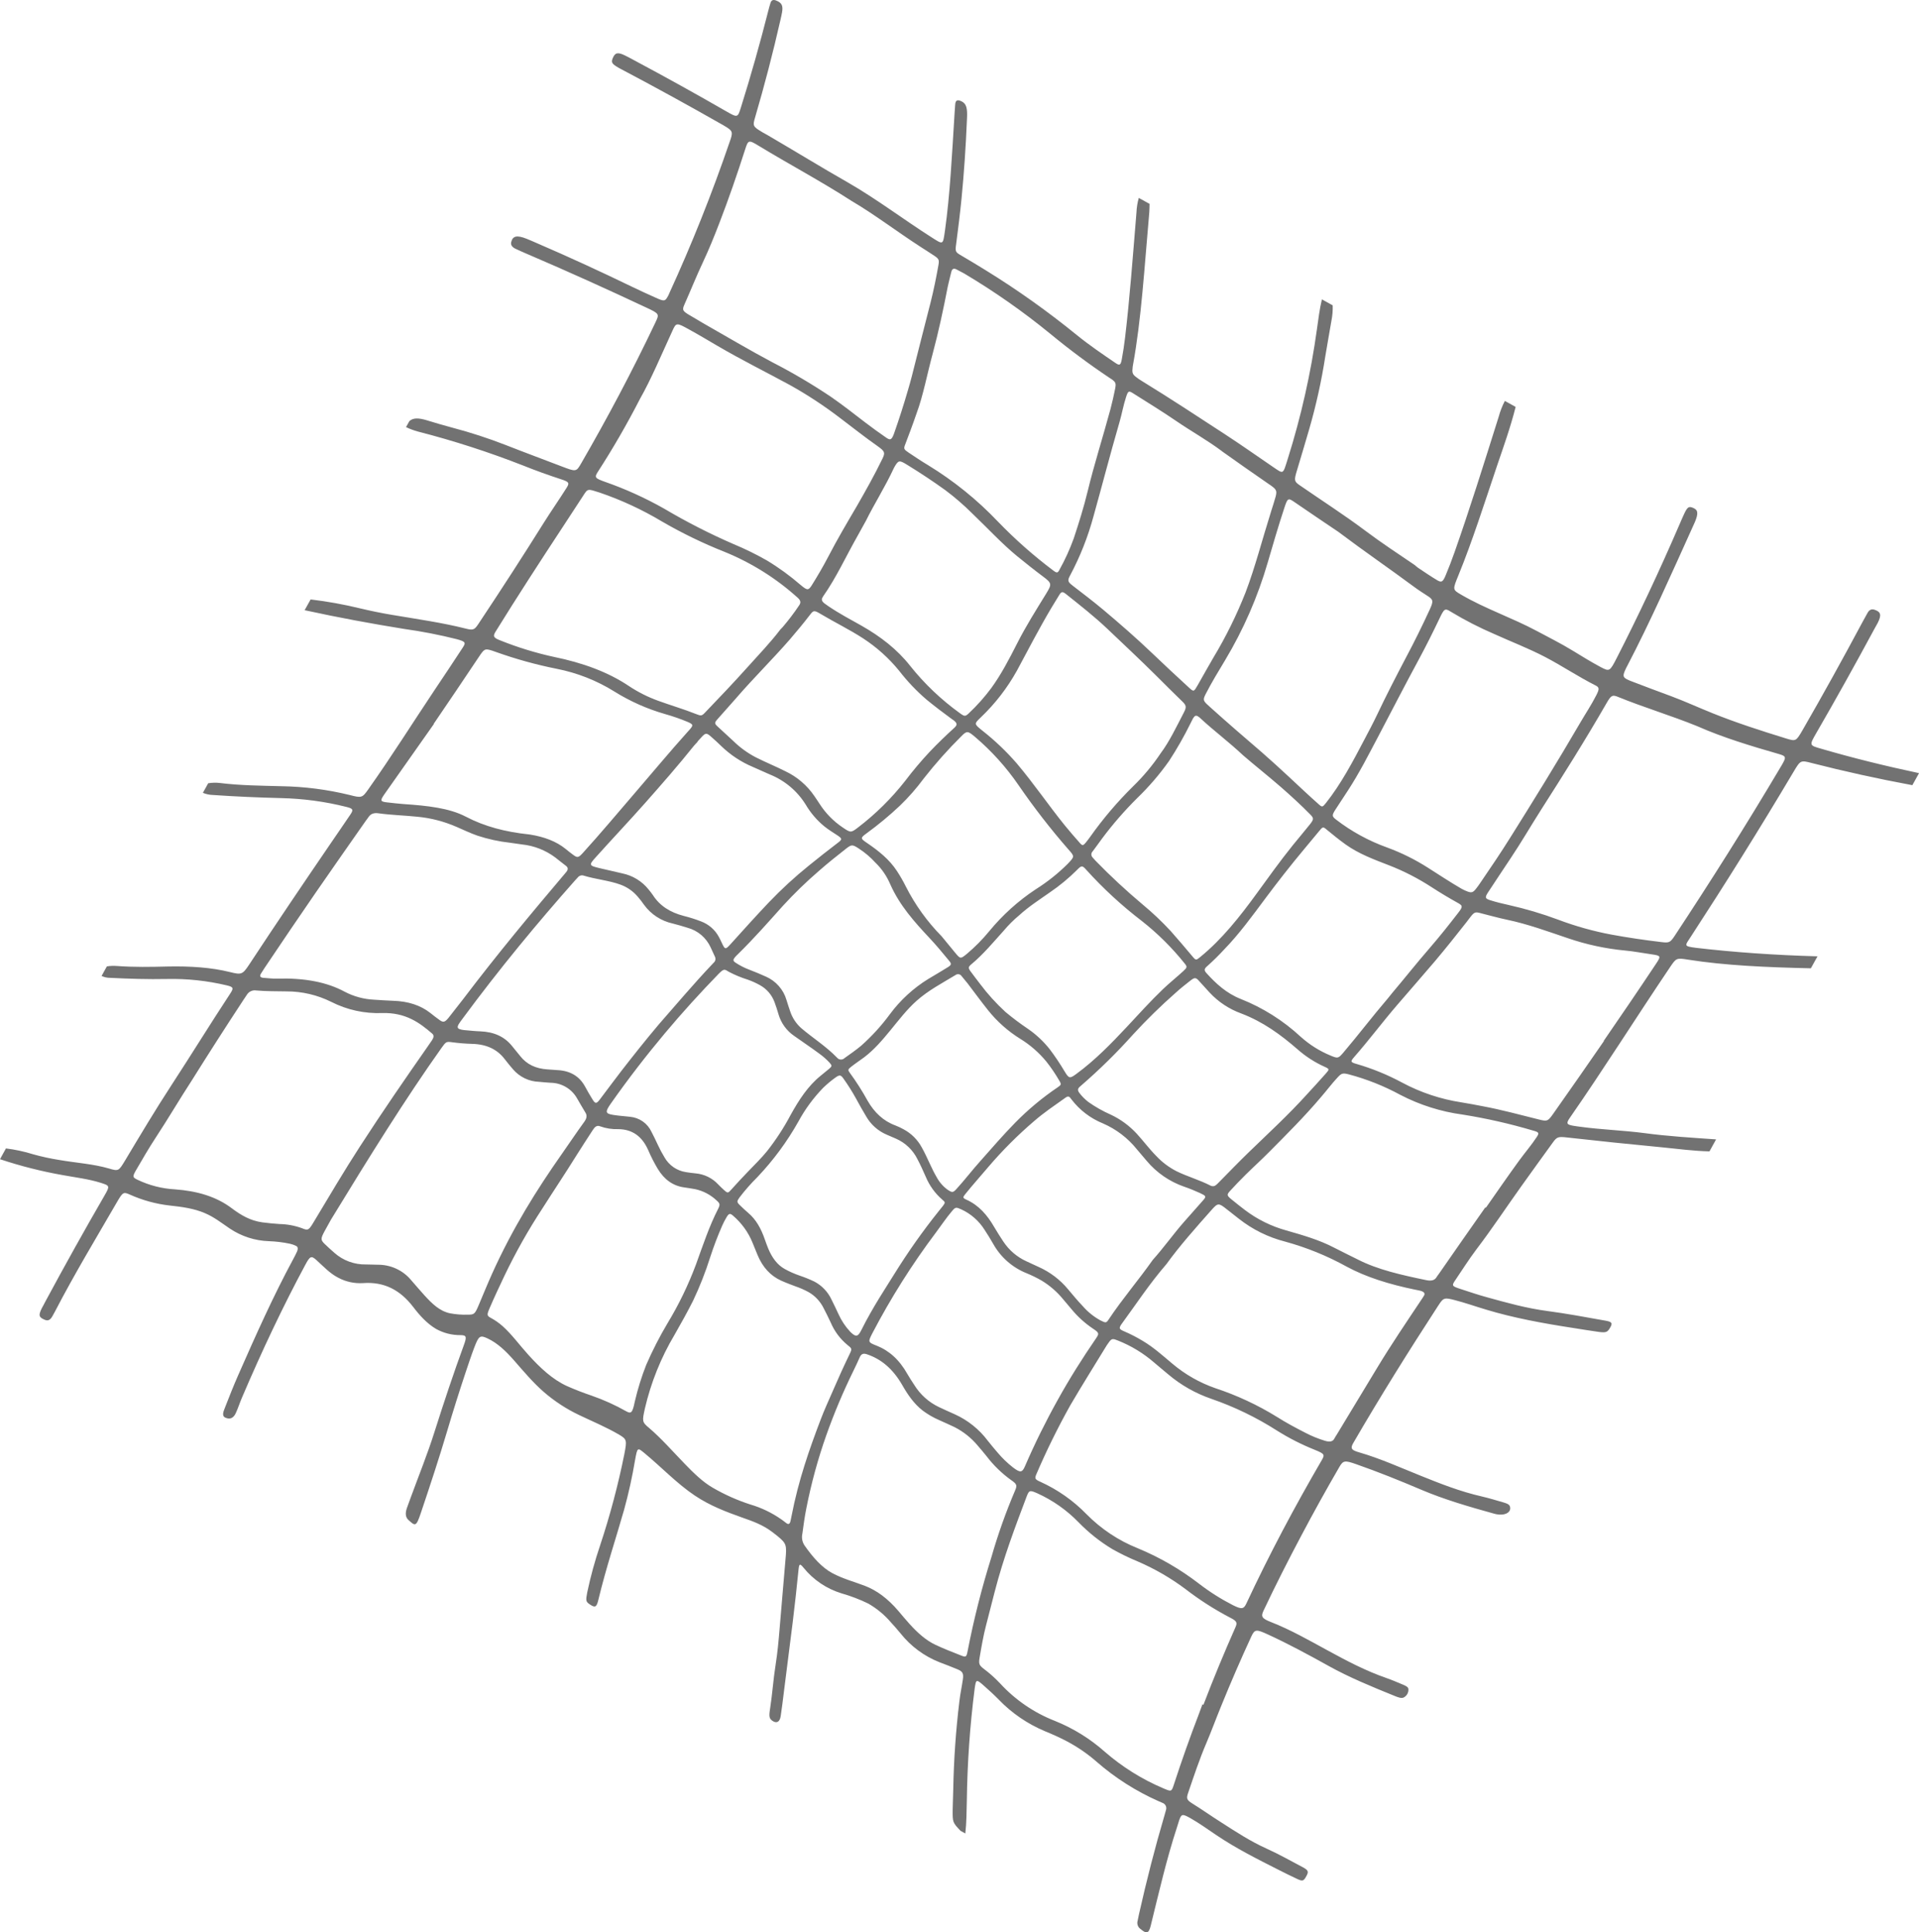 <?xml version="1.0" encoding="UTF-8"?> <svg xmlns="http://www.w3.org/2000/svg" viewBox="0 0 63.157 63.597" fill="none"> <path d="M63.158 25.446L62.938 25.842C61.789 25.629 60.687 25.384 59.631 25.114C59.257 25.017 59.258 25.016 59.023 25.411C57.889 27.321 56.764 29.114 55.653 30.82C55.451 31.133 55.392 31.139 55.831 31.197C57.061 31.34 58.385 31.435 59.817 31.475L59.598 31.869C58.139 31.836 56.773 31.777 55.555 31.584C55.169 31.522 55.166 31.532 54.957 31.841C53.802 33.555 52.773 35.196 51.677 36.773C51.662 36.799 51.642 36.822 51.628 36.846C51.553 36.98 51.572 37.013 51.769 37.05C51.853 37.066 51.941 37.075 52.027 37.087C52.696 37.179 53.43 37.202 54.142 37.296C54.875 37.395 55.666 37.443 56.479 37.5L56.261 37.894C55.72 37.882 55.227 37.812 54.731 37.764C53.621 37.658 52.569 37.549 51.565 37.436C51.288 37.404 51.24 37.418 51.112 37.594C50.76 38.08 50.412 38.561 50.071 39.039C49.569 39.741 49.107 40.443 48.589 41.122C48.335 41.46 48.118 41.806 47.887 42.146C47.773 42.317 47.784 42.331 48.079 42.427C48.375 42.524 48.658 42.62 48.964 42.703C49.586 42.874 50.222 43.056 50.943 43.151C51.561 43.233 52.183 43.349 52.822 43.463C53.061 43.503 53.08 43.548 52.987 43.704C52.901 43.848 52.857 43.867 52.61 43.835C52.325 43.797 52.049 43.748 51.773 43.706C50.753 43.55 49.791 43.369 48.922 43.106C48.566 43.001 48.228 42.879 47.872 42.788C47.557 42.706 47.513 42.714 47.388 42.891C47.364 42.925 47.342 42.959 47.319 42.995C46.353 44.48 45.43 45.959 44.555 47.464C44.541 47.488 44.528 47.512 44.515 47.535C44.45 47.677 44.481 47.728 44.733 47.801C45.417 47.999 46.061 48.29 46.744 48.565C47.384 48.822 48.041 49.087 48.785 49.256C49.016 49.309 49.244 49.381 49.476 49.447C49.572 49.475 49.671 49.506 49.694 49.58C49.757 49.784 49.505 49.911 49.179 49.82C48.335 49.586 47.523 49.348 46.786 49.035C46.061 48.726 45.352 48.442 44.642 48.193C44.26 48.058 44.207 48.064 44.081 48.28C43.648 49.025 43.23 49.78 42.826 50.544C42.398 51.35 41.983 52.168 41.587 53.005C41.492 53.207 41.525 53.267 41.838 53.389C42.471 53.637 43.072 53.98 43.694 54.319C44.316 54.657 44.935 54.988 45.64 55.232C45.819 55.294 45.996 55.372 46.172 55.445C46.248 55.476 46.339 55.517 46.351 55.579C46.358 55.633 46.349 55.688 46.325 55.737C46.302 55.786 46.265 55.827 46.219 55.856C46.138 55.917 46.003 55.859 45.897 55.816C45.139 55.509 44.409 55.209 43.738 54.836C43.067 54.463 42.393 54.098 41.72 53.79C41.343 53.617 41.295 53.621 41.182 53.862C40.835 54.613 40.503 55.38 40.185 56.163C40.023 56.558 39.875 56.963 39.707 57.359C39.478 57.892 39.292 58.455 39.099 59.02C39.038 59.201 39.06 59.245 39.263 59.371C39.574 59.564 39.877 59.78 40.191 59.978C40.67 60.285 41.152 60.603 41.686 60.842C42.09 61.025 42.488 61.248 42.892 61.463C43.066 61.56 43.075 61.609 42.984 61.765C42.903 61.911 42.865 61.922 42.693 61.841C42.481 61.743 42.274 61.638 42.067 61.534C41.363 61.178 40.676 60.832 40.034 60.399C39.746 60.206 39.464 60.001 39.167 59.834C38.915 59.695 38.881 59.697 38.807 59.913C38.781 59.991 38.758 60.072 38.733 60.15C38.398 61.171 38.145 62.268 37.873 63.375C37.809 63.638 37.734 63.658 37.533 63.485C37.492 63.456 37.46 63.414 37.444 63.366C37.427 63.318 37.426 63.266 37.441 63.217C37.456 63.146 37.47 63.075 37.485 63.004C37.737 61.881 38.015 60.8 38.321 59.761C38.339 59.696 38.359 59.631 38.376 59.565C38.383 59.542 38.386 59.518 38.383 59.494C38.381 59.47 38.374 59.446 38.363 59.425C38.351 59.403 38.336 59.385 38.317 59.369C38.298 59.354 38.277 59.342 38.254 59.335C38.215 59.314 38.174 59.3 38.134 59.283C37.391 58.954 36.702 58.516 36.09 57.982C35.793 57.722 35.466 57.498 35.118 57.313C34.876 57.185 34.634 57.078 34.395 56.98C33.82 56.74 33.3 56.385 32.868 55.936C32.718 55.782 32.561 55.639 32.406 55.502C32.127 55.255 32.123 55.252 32.075 55.597C31.921 56.809 31.836 58.029 31.82 59.251C31.811 59.617 31.811 59.988 31.77 60.344C31.718 60.315 31.665 60.286 31.613 60.257C31.351 59.98 31.35 59.976 31.354 59.552C31.357 59.325 31.37 59.105 31.373 58.882C31.391 57.916 31.458 56.951 31.575 55.992C31.603 55.744 31.655 55.513 31.689 55.275C31.718 55.081 31.682 55.012 31.522 54.945C31.319 54.859 31.118 54.784 30.917 54.707C30.416 54.509 29.976 54.183 29.64 53.761C29.538 53.637 29.434 53.517 29.328 53.403C29.115 53.152 28.861 52.941 28.576 52.777C28.294 52.64 28.001 52.528 27.699 52.442C27.206 52.292 26.77 51.998 26.446 51.598C26.322 51.447 26.3 51.462 26.279 51.677C26.222 52.239 26.161 52.81 26.089 53.394C25.998 54.136 25.896 54.893 25.799 55.684C25.768 55.946 25.733 56.216 25.694 56.48C25.663 56.682 25.554 56.732 25.413 56.63C25.324 56.565 25.3 56.5 25.344 56.241C25.42 55.751 25.453 55.242 25.529 54.773C25.589 54.397 25.624 54.008 25.656 53.626C25.726 52.83 25.786 52.063 25.852 51.322C25.895 50.852 25.883 50.8 25.596 50.562C25.544 50.519 25.491 50.48 25.439 50.439C25.109 50.182 24.766 50.066 24.423 49.945C23.897 49.757 23.373 49.561 22.868 49.223C22.288 48.836 21.766 48.286 21.224 47.837C20.979 47.635 20.979 47.622 20.898 48.07C20.807 48.613 20.688 49.151 20.542 49.682C20.272 50.631 19.95 51.586 19.693 52.653C19.635 52.9 19.584 52.922 19.411 52.804C19.282 52.717 19.273 52.683 19.327 52.407C19.438 51.88 19.581 51.361 19.754 50.851C20.079 49.871 20.344 48.871 20.548 47.858C20.635 47.407 20.633 47.37 20.376 47.218C19.947 46.967 19.503 46.784 19.059 46.572C18.641 46.373 18.251 46.119 17.901 45.816C17.548 45.51 17.233 45.135 16.918 44.774C16.653 44.472 16.377 44.205 16.046 44.05C15.801 43.937 15.758 43.957 15.608 44.353C15.506 44.622 15.414 44.901 15.32 45.182C15.115 45.796 14.914 46.434 14.718 47.095C14.458 47.971 14.164 48.865 13.853 49.788C13.696 50.258 13.669 50.233 13.438 50.022C13.347 49.937 13.328 49.804 13.397 49.618C13.439 49.502 13.482 49.387 13.524 49.269C13.792 48.54 14.074 47.843 14.297 47.136C14.617 46.127 14.936 45.171 15.269 44.263C15.366 43.998 15.351 43.947 15.168 43.942C14.883 43.947 14.602 43.877 14.353 43.739C14.058 43.565 13.816 43.3 13.596 43.011C13.174 42.462 12.65 42.177 11.943 42.23C11.662 42.247 11.382 42.186 11.133 42.053C10.855 41.912 10.641 41.676 10.409 41.467C10.245 41.322 10.203 41.337 10.047 41.63C9.323 42.976 8.632 44.434 7.958 46.012C7.889 46.175 7.834 46.348 7.76 46.509C7.679 46.684 7.559 46.724 7.413 46.656C7.291 46.598 7.354 46.454 7.406 46.322C7.545 45.967 7.683 45.616 7.832 45.277C8.429 43.918 9.005 42.636 9.642 41.456C9.688 41.374 9.73 41.289 9.769 41.205C9.815 41.107 9.809 41.032 9.742 41.005C9.679 40.973 9.613 40.95 9.544 40.935C9.315 40.887 9.083 40.858 8.849 40.85C8.389 40.835 7.943 40.69 7.561 40.433C7.296 40.254 7.045 40.054 6.742 39.927C6.393 39.776 5.997 39.72 5.591 39.677C5.132 39.626 4.683 39.502 4.261 39.311C4.076 39.23 4.046 39.242 3.906 39.468C3.879 39.516 3.852 39.564 3.824 39.608C3.162 40.753 2.454 41.922 1.808 43.168C1.779 43.22 1.751 43.271 1.723 43.322C1.653 43.448 1.576 43.481 1.473 43.437C1.279 43.357 1.259 43.292 1.375 43.058C1.416 42.983 1.458 42.908 1.496 42.831C2.142 41.631 2.788 40.473 3.433 39.359C3.621 39.033 3.619 39.024 3.309 38.927C2.921 38.805 2.493 38.753 2.073 38.677C1.37 38.553 0.677 38.378 -0 38.152L0.196 37.797C0.5 37.835 0.799 37.899 1.09 37.99C1.372 38.069 1.659 38.131 1.948 38.177C2.499 38.272 3.072 38.308 3.583 38.457C3.901 38.552 3.906 38.543 4.116 38.196C4.62 37.354 5.111 36.531 5.63 35.735C6.309 34.694 6.933 33.679 7.579 32.698C7.696 32.521 7.681 32.483 7.472 32.433C6.824 32.278 6.159 32.206 5.493 32.221C4.869 32.234 4.252 32.214 3.623 32.183C3.526 32.183 3.431 32.162 3.343 32.121L3.517 31.806C3.628 31.788 3.741 31.784 3.852 31.793C4.401 31.834 4.963 31.824 5.513 31.81C6.264 31.794 6.957 31.841 7.564 31.992C7.947 32.088 7.983 32.073 8.196 31.754C9.114 30.359 10.019 29.022 10.906 27.724C11.117 27.415 11.33 27.108 11.535 26.803C11.637 26.651 11.62 26.613 11.407 26.559C10.699 26.38 9.972 26.283 9.242 26.267C8.51 26.249 7.768 26.217 7.009 26.165C6.895 26.162 6.782 26.138 6.677 26.094L6.852 25.779C6.979 25.758 7.109 25.755 7.237 25.77C7.906 25.853 8.593 25.858 9.256 25.876C10.016 25.888 10.772 25.985 11.511 26.166C11.897 26.267 11.924 26.258 12.113 25.99C12.895 24.885 13.582 23.789 14.301 22.713C14.615 22.245 14.925 21.781 15.229 21.315C15.34 21.145 15.319 21.116 15.031 21.036C14.461 20.893 13.885 20.781 13.303 20.7C12.243 20.529 11.153 20.329 10.026 20.083L10.223 19.729C10.776 19.795 11.324 19.894 11.865 20.026C12.204 20.107 12.544 20.176 12.885 20.234C13.734 20.377 14.568 20.495 15.331 20.689C15.55 20.745 15.604 20.727 15.699 20.601C15.729 20.562 15.753 20.521 15.781 20.48C16.51 19.385 17.216 18.293 17.903 17.196C18.145 16.81 18.411 16.432 18.653 16.046C18.75 15.89 18.723 15.857 18.454 15.77C18.047 15.637 17.637 15.49 17.231 15.327C16.094 14.881 14.93 14.505 13.747 14.201C13.615 14.165 13.486 14.117 13.363 14.057L13.472 13.861C13.6 13.741 13.789 13.759 14.025 13.826C14.313 13.915 14.602 13.999 14.889 14.076C15.481 14.232 16.063 14.421 16.634 14.643C17.259 14.889 17.873 15.116 18.471 15.345C18.962 15.533 18.963 15.533 19.126 15.253C19.995 13.75 20.81 12.215 21.568 10.619C21.702 10.337 21.708 10.326 21.272 10.124C20.036 9.543 18.724 8.947 17.326 8.349C17.205 8.297 17.084 8.244 16.965 8.187C16.846 8.131 16.803 8.053 16.824 7.97C16.873 7.765 17.008 7.731 17.325 7.856C17.436 7.9 17.546 7.949 17.654 7.996C18.755 8.47 19.797 8.952 20.79 9.433C21.054 9.562 21.32 9.681 21.582 9.799C21.864 9.927 21.892 9.92 21.989 9.735C21.999 9.718 22.009 9.699 22.015 9.68C22.768 8.039 23.437 6.361 24.02 4.653C24.037 4.604 24.056 4.555 24.068 4.505C24.108 4.346 24.084 4.296 23.915 4.188C23.846 4.143 23.769 4.101 23.696 4.06C22.685 3.484 21.635 2.907 20.546 2.331C20.459 2.283 20.367 2.24 20.285 2.186C20.134 2.09 20.114 2.038 20.167 1.913C20.242 1.731 20.331 1.71 20.566 1.824C20.654 1.866 20.739 1.913 20.825 1.959C21.891 2.528 22.918 3.097 23.907 3.667C24.274 3.877 24.279 3.874 24.383 3.541C24.706 2.512 25.008 1.448 25.287 0.349C25.307 0.267 25.332 0.182 25.357 0.1C25.386 0.002 25.447 -0.018 25.536 0.014C25.73 0.088 25.78 0.185 25.736 0.42C25.722 0.5 25.703 0.577 25.686 0.654C25.436 1.758 25.157 2.819 24.857 3.844C24.766 4.15 24.773 4.162 25.106 4.361L25.247 4.439C26.159 4.971 27.031 5.508 27.892 5.998C28.852 6.549 29.755 7.236 30.653 7.807C31.051 8.061 31.03 8.069 31.1 7.591C31.266 6.407 31.331 5.107 31.415 3.749C31.422 3.644 31.428 3.539 31.437 3.435C31.447 3.311 31.5 3.285 31.584 3.31C31.771 3.373 31.832 3.487 31.829 3.781C31.828 3.82 31.827 3.86 31.825 3.898C31.787 4.822 31.727 5.703 31.645 6.54C31.594 7.051 31.532 7.545 31.469 8.028C31.432 8.286 31.442 8.298 31.655 8.421C31.924 8.577 32.19 8.741 32.454 8.903C33.494 9.545 34.491 10.255 35.439 11.027C35.863 11.371 36.294 11.661 36.717 11.95C36.852 12.042 36.885 12.015 36.921 11.819C36.963 11.592 36.998 11.358 37.027 11.118C37.18 9.837 37.282 8.454 37.403 6.986C37.41 6.826 37.435 6.668 37.479 6.514L37.834 6.71C37.831 6.801 37.832 6.895 37.825 6.984C37.664 8.803 37.563 10.518 37.288 12.013C37.285 12.031 37.281 12.05 37.279 12.069C37.254 12.264 37.268 12.314 37.386 12.406C37.449 12.456 37.515 12.501 37.584 12.542C38.514 13.112 39.422 13.71 40.322 14.297C40.859 14.647 41.387 15.021 41.914 15.38C42.252 15.608 42.218 15.623 42.387 15.086C42.824 13.696 43.144 12.272 43.343 10.829C43.389 10.504 43.429 10.171 43.506 9.853L43.861 10.05C43.867 10.226 43.851 10.403 43.816 10.575C43.752 10.964 43.679 11.342 43.619 11.719C43.493 12.536 43.314 13.344 43.084 14.138C42.949 14.598 42.816 15.05 42.682 15.492C42.586 15.81 42.595 15.847 42.772 15.969C43.499 16.472 44.234 16.942 44.942 17.473C45.466 17.866 46.006 18.221 46.54 18.583C46.59 18.618 46.635 18.665 46.686 18.698C46.895 18.838 47.102 18.979 47.316 19.106C47.445 19.177 47.488 19.151 47.578 18.937C47.681 18.691 47.779 18.437 47.87 18.178C48.357 16.797 48.825 15.303 49.326 13.71C49.374 13.532 49.442 13.359 49.527 13.195L49.882 13.392C49.711 14.067 49.486 14.694 49.276 15.311C48.844 16.593 48.455 17.819 47.998 18.937C47.804 19.411 47.805 19.405 48.088 19.572C48.882 20.036 49.756 20.328 50.579 20.767C50.973 20.979 51.373 21.177 51.761 21.415C52.064 21.6 52.366 21.787 52.68 21.955C52.972 22.108 52.98 22.103 53.214 21.647C53.909 20.289 54.597 18.83 55.277 17.255C55.329 17.135 55.38 17.013 55.437 16.894C55.533 16.693 55.581 16.661 55.703 16.707C55.885 16.776 55.904 16.884 55.784 17.175C55.767 17.206 55.756 17.241 55.74 17.273C54.992 18.929 54.301 20.489 53.556 21.915C53.536 21.952 53.517 21.986 53.499 22.028C53.405 22.232 53.41 22.283 53.539 22.355C53.587 22.38 53.637 22.401 53.688 22.42C54.122 22.59 54.564 22.75 55.007 22.916C55.464 23.087 55.904 23.289 56.361 23.473C57.135 23.785 57.948 24.047 58.777 24.303C59.104 24.403 59.11 24.4 59.326 24.028C59.985 22.885 60.645 21.694 61.306 20.457C61.358 20.363 61.41 20.268 61.463 20.173C61.525 20.06 61.606 20.037 61.697 20.069C61.901 20.138 61.929 20.24 61.801 20.497C61.764 20.564 61.727 20.631 61.69 20.697C61.052 21.881 60.416 23.022 59.78 24.121C59.544 24.531 59.543 24.53 59.93 24.64C60.962 24.942 62.037 25.208 63.158 25.446ZM32.63 51.245C32.844 50.499 33.104 49.767 33.409 49.053C33.482 48.884 33.464 48.841 33.275 48.711C32.969 48.491 32.696 48.225 32.468 47.925C32.374 47.806 32.275 47.692 32.178 47.578C31.967 47.325 31.706 47.117 31.412 46.968C31.242 46.885 31.073 46.815 30.907 46.738C30.716 46.655 30.534 46.55 30.367 46.425C30.086 46.207 29.878 45.908 29.697 45.59C29.384 45.045 28.995 44.727 28.53 44.572C28.421 44.536 28.348 44.551 28.296 44.67C28.228 44.828 28.153 44.98 28.079 45.134C27.747 45.812 27.454 46.508 27.201 47.219C26.919 48.014 26.697 48.829 26.535 49.657C26.482 49.92 26.445 50.198 26.407 50.477C26.392 50.542 26.391 50.609 26.402 50.674C26.414 50.74 26.438 50.802 26.474 50.858C26.75 51.253 27.049 51.594 27.403 51.781C27.757 51.967 28.107 52.057 28.463 52.193C28.854 52.342 29.221 52.613 29.571 53.025C29.69 53.166 29.809 53.309 29.932 53.445C30.197 53.739 30.473 53.986 30.782 54.132C31.056 54.262 31.33 54.367 31.61 54.478C31.794 54.552 31.806 54.544 31.846 54.34C32.049 53.294 32.311 52.261 32.63 51.245ZM39.574 56.093L39.606 56.11C39.94 55.233 40.295 54.382 40.664 53.548C40.73 53.399 40.699 53.348 40.475 53.235C39.963 52.967 39.475 52.654 39.017 52.301C38.531 51.937 38.004 51.632 37.447 51.392C37.16 51.274 36.881 51.138 36.61 50.986C36.202 50.74 35.827 50.442 35.495 50.1C35.108 49.702 34.65 49.38 34.144 49.15C33.897 49.042 33.87 49.04 33.791 49.247C33.417 50.238 33.029 51.255 32.736 52.391C32.642 52.753 32.55 53.123 32.453 53.492C32.363 53.833 32.301 54.2 32.238 54.571C32.207 54.762 32.226 54.809 32.385 54.931C32.574 55.072 32.75 55.23 32.912 55.402C33.412 55.947 34.03 56.37 34.719 56.639C35.321 56.881 35.878 57.226 36.363 57.657C36.935 58.154 37.582 58.558 38.28 58.855C38.553 58.971 38.556 58.976 38.635 58.731C38.893 57.939 39.167 57.166 39.456 56.414C39.494 56.307 39.534 56.198 39.574 56.093ZM29.439 41.922C29.88 41.212 30.362 40.528 30.884 39.875C30.935 39.811 30.989 39.748 31.038 39.683C31.112 39.585 31.113 39.563 31.012 39.483C30.775 39.278 30.589 39.02 30.468 38.73C30.381 38.535 30.296 38.341 30.196 38.154C30.048 37.852 29.798 37.613 29.49 37.477C29.387 37.433 29.285 37.387 29.182 37.344C28.897 37.223 28.659 37.011 28.506 36.742C28.392 36.553 28.284 36.36 28.18 36.168C28.055 35.941 27.918 35.722 27.768 35.511C27.672 35.372 27.634 35.367 27.497 35.464C27.354 35.566 27.219 35.679 27.092 35.802C26.77 36.134 26.494 36.509 26.274 36.917C25.902 37.578 25.45 38.19 24.928 38.74C24.716 38.95 24.519 39.174 24.338 39.411C24.248 39.536 24.247 39.564 24.342 39.657C24.436 39.75 24.529 39.838 24.627 39.921C24.88 40.134 25.048 40.433 25.171 40.792C25.207 40.894 25.244 40.995 25.283 41.092C25.407 41.388 25.577 41.627 25.824 41.764C25.982 41.852 26.148 41.925 26.319 41.984C26.484 42.039 26.646 42.105 26.803 42.18C27.05 42.311 27.247 42.518 27.365 42.77C27.445 42.927 27.52 43.089 27.597 43.252C27.693 43.466 27.824 43.663 27.985 43.834C28.164 44.012 28.235 44.002 28.341 43.789C28.729 43.009 29.186 42.335 29.439 41.922ZM34.811 46.075C35.204 45.365 35.627 44.697 36.073 44.047C36.181 43.89 36.175 43.863 35.966 43.725C35.702 43.547 35.465 43.332 35.263 43.086C35.171 42.976 35.08 42.866 34.987 42.759C34.789 42.517 34.552 42.311 34.285 42.149C34.125 42.056 33.958 41.975 33.787 41.905C33.319 41.718 32.93 41.375 32.685 40.934C32.596 40.779 32.503 40.626 32.405 40.478C32.22 40.183 31.953 39.948 31.636 39.803C31.462 39.725 31.446 39.726 31.33 39.862C31.141 40.085 30.977 40.333 30.8 40.569C30.017 41.611 29.321 42.714 28.717 43.868C28.562 44.168 28.561 44.176 28.854 44.29C29.261 44.451 29.597 44.749 29.863 45.221C29.933 45.343 30.009 45.459 30.089 45.58C30.284 45.897 30.567 46.151 30.904 46.311C31.075 46.39 31.249 46.472 31.422 46.547C31.852 46.741 32.225 47.04 32.508 47.416C32.611 47.547 32.719 47.676 32.829 47.804C32.98 47.984 33.149 48.148 33.334 48.293C33.579 48.48 33.642 48.471 33.735 48.253C34.057 47.509 34.416 46.783 34.811 46.075ZM25.71 50.003C25.762 50.042 25.816 50.077 25.867 50.12C25.947 50.188 25.998 50.167 26.021 50.041C26.029 49.998 26.038 49.958 26.048 49.91C26.279 48.708 26.643 47.684 27.008 46.724C27.13 46.401 27.27 46.1 27.401 45.798C27.585 45.37 27.774 44.955 27.967 44.556C28.044 44.396 28.041 44.383 27.896 44.27C27.653 44.071 27.462 43.816 27.34 43.527C27.263 43.362 27.184 43.202 27.102 43.045C26.994 42.831 26.827 42.652 26.62 42.531C26.477 42.452 26.327 42.386 26.173 42.334C26.02 42.276 25.859 42.217 25.706 42.147C25.363 41.992 25.096 41.709 24.926 41.29L24.764 40.893C24.624 40.551 24.403 40.248 24.122 40.008C24.026 39.925 23.99 39.935 23.914 40.058C23.861 40.147 23.813 40.238 23.771 40.333C23.621 40.674 23.489 41.022 23.374 41.376C23.219 41.867 23.03 42.347 22.809 42.813C22.62 43.187 22.416 43.554 22.203 43.926C21.752 44.683 21.422 45.504 21.223 46.362C21.135 46.769 21.126 46.801 21.359 46.994C21.763 47.338 22.137 47.766 22.53 48.172C22.825 48.477 23.125 48.773 23.457 48.964C23.851 49.193 24.268 49.379 24.701 49.518C25.061 49.624 25.402 49.788 25.71 50.003ZM38.39 41.604C37.825 42.258 37.391 42.925 36.917 43.571C36.909 43.587 36.896 43.6 36.886 43.616C36.829 43.719 36.836 43.747 36.987 43.812C37.206 43.906 37.417 44.015 37.62 44.138C37.968 44.347 38.263 44.612 38.573 44.873C38.993 45.23 39.476 45.507 39.997 45.688C40.71 45.923 41.393 46.242 42.032 46.637C42.323 46.823 42.64 46.991 42.965 47.158C43.168 47.264 43.38 47.35 43.598 47.417C43.757 47.466 43.858 47.45 43.91 47.357C43.936 47.31 43.962 47.263 43.994 47.218C44.441 46.476 44.89 45.735 45.339 44.994C45.787 44.253 46.28 43.526 46.77 42.791C46.804 42.74 46.839 42.689 46.869 42.637C46.908 42.566 46.864 42.513 46.747 42.482C46.69 42.467 46.628 42.458 46.568 42.445C45.73 42.271 44.966 42.037 44.323 41.689C43.684 41.335 43.004 41.059 42.299 40.865C41.742 40.723 41.221 40.466 40.77 40.11C40.638 40.005 40.504 39.904 40.374 39.799C40.113 39.591 40.083 39.59 39.894 39.799C39.348 40.414 38.818 41.01 38.39 41.604ZM37.937 41.469C38.308 41.055 38.613 40.62 38.97 40.213C39.175 39.979 39.384 39.747 39.591 39.511C39.708 39.379 39.698 39.363 39.502 39.27C39.329 39.19 39.152 39.118 38.971 39.056C38.492 38.89 38.067 38.597 37.741 38.209C37.634 38.08 37.522 37.954 37.416 37.826C37.119 37.456 36.736 37.164 36.301 36.975C35.89 36.809 35.531 36.535 35.262 36.182C35.18 36.066 35.154 36.063 35.036 36.149C34.695 36.392 34.349 36.624 34.038 36.895C33.494 37.36 32.987 37.867 32.523 38.412C32.274 38.708 32.014 38.995 31.771 39.298C31.682 39.408 31.681 39.429 31.81 39.486C32.212 39.668 32.489 39.985 32.718 40.38C32.813 40.544 32.918 40.705 33.024 40.867C33.211 41.148 33.473 41.372 33.78 41.512C33.911 41.574 34.046 41.636 34.181 41.697C34.557 41.865 34.89 42.117 35.152 42.434C35.309 42.62 35.465 42.811 35.639 42.992C35.803 43.18 35.998 43.337 36.217 43.457C36.393 43.545 36.41 43.545 36.49 43.423C36.944 42.742 37.479 42.121 37.937 41.469ZM16.601 41.991C16.437 42.336 16.271 42.689 16.114 43.054C16.017 43.279 16.024 43.305 16.159 43.378C16.294 43.451 16.42 43.54 16.536 43.641C16.846 43.917 17.103 44.277 17.393 44.595C17.779 45.021 18.19 45.408 18.672 45.624C18.935 45.74 19.2 45.842 19.466 45.932C19.864 46.07 20.249 46.244 20.616 46.452C20.762 46.532 20.802 46.495 20.863 46.262C20.875 46.215 20.882 46.164 20.895 46.117C20.99 45.711 21.114 45.312 21.267 44.923C21.472 44.451 21.707 43.992 21.97 43.55C22.342 42.936 22.655 42.288 22.906 41.615C23.137 40.977 23.345 40.35 23.632 39.791C23.706 39.646 23.695 39.608 23.589 39.514C23.391 39.325 23.144 39.194 22.875 39.137C22.754 39.116 22.633 39.096 22.51 39.079C22.143 39.027 21.86 38.818 21.651 38.475C21.531 38.274 21.424 38.066 21.332 37.85C21.134 37.405 20.818 37.167 20.346 37.163C20.142 37.17 19.94 37.138 19.748 37.069C19.647 37.028 19.579 37.084 19.509 37.192C19.328 37.471 19.143 37.755 18.96 38.046C18.611 38.609 18.231 39.175 17.853 39.77C17.386 40.482 16.968 41.224 16.601 41.991ZM30.991 30.816L31.444 31.367C31.607 31.562 31.615 31.562 31.816 31.398C32.086 31.171 32.335 30.92 32.559 30.646C32.996 30.115 33.51 29.651 34.084 29.271C34.466 29.031 34.82 28.75 35.139 28.432C35.366 28.192 35.374 28.191 35.163 27.957C34.576 27.285 34.028 26.578 33.522 25.842C33.116 25.25 32.632 24.714 32.085 24.249C31.852 24.054 31.821 24.045 31.635 24.236C31.196 24.671 30.785 25.133 30.404 25.619C30.168 25.939 29.906 26.239 29.619 26.515C29.273 26.842 28.906 27.146 28.52 27.427C28.31 27.58 28.315 27.596 28.536 27.745C28.918 28.005 29.272 28.287 29.52 28.668C29.627 28.831 29.724 29 29.811 29.175C30.118 29.78 30.515 30.333 30.991 30.816ZM35.223 46.255C34.812 46.99 34.44 47.746 34.108 48.52C34.049 48.658 34.058 48.689 34.24 48.769C34.809 49.027 35.325 49.389 35.761 49.838C36.238 50.321 36.81 50.702 37.441 50.955C38.164 51.253 38.844 51.647 39.464 52.125C39.812 52.393 40.183 52.628 40.574 52.828C40.864 52.973 40.932 52.963 41.021 52.772C41.784 51.138 42.615 49.579 43.503 48.053C43.608 47.873 43.588 47.846 43.271 47.717C42.838 47.544 42.421 47.332 42.027 47.084C41.35 46.651 40.624 46.3 39.865 46.038C39.347 45.86 38.867 45.588 38.449 45.234C38.294 45.101 38.13 44.972 37.982 44.842C37.63 44.538 37.23 44.294 36.797 44.122C36.622 44.049 36.588 44.055 36.504 44.165C36.475 44.202 36.447 44.242 36.422 44.282C36.024 44.936 35.616 45.583 35.223 46.255ZM43.016 36.015C43.222 35.79 43.432 35.564 43.637 35.33C43.758 35.194 43.756 35.183 43.597 35.111C43.274 34.966 42.974 34.773 42.708 34.539C42.15 34.053 41.569 33.629 40.849 33.355C40.455 33.212 40.1 32.978 39.814 32.671C39.699 32.542 39.577 32.415 39.461 32.284C39.358 32.169 39.32 32.163 39.179 32.273C39.014 32.402 38.849 32.532 38.699 32.669C38.206 33.103 37.736 33.563 37.292 34.046C36.756 34.645 36.182 35.209 35.574 35.735C35.561 35.747 35.548 35.759 35.535 35.77C35.462 35.831 35.465 35.895 35.523 35.97C35.609 36.083 35.709 36.184 35.821 36.27C36.05 36.431 36.294 36.57 36.551 36.683C36.877 36.835 37.171 37.051 37.415 37.316C37.634 37.555 37.824 37.814 38.059 38.051C38.25 38.254 38.475 38.422 38.723 38.549C39.079 38.723 39.479 38.835 39.844 39.023C39.873 39.038 39.906 39.043 39.938 39.039C39.971 39.035 40.001 39.021 40.025 38.999C40.058 38.969 40.089 38.942 40.121 38.907C40.444 38.58 40.767 38.244 41.105 37.917C41.734 37.307 42.403 36.694 43.016 36.015ZM25.682 20.719C25.706 20.693 25.733 20.667 25.758 20.64C25.952 20.413 26.134 20.174 26.3 19.925C26.351 19.852 26.369 19.778 26.26 19.679C25.553 19.039 24.74 18.528 23.857 18.167C23.139 17.883 22.444 17.546 21.777 17.158C21.131 16.772 20.447 16.455 19.735 16.212C19.341 16.086 19.347 16.076 19.201 16.304C18.974 16.655 18.743 17.004 18.513 17.356C17.767 18.492 17.024 19.635 16.307 20.794C16.215 20.944 16.243 20.992 16.469 21.079C17.04 21.308 17.629 21.489 18.23 21.62C19.187 21.815 20.018 22.123 20.692 22.575C20.993 22.776 21.317 22.939 21.658 23.063C22.079 23.216 22.503 23.339 22.901 23.498C23.078 23.569 23.097 23.564 23.206 23.45C23.682 22.955 24.149 22.463 24.596 21.965C24.967 21.551 25.353 21.152 25.682 20.719ZM48.881 39.742L48.904 39.747C49.261 39.237 49.616 38.722 49.992 38.204C50.18 37.945 50.402 37.688 50.574 37.426C50.664 37.29 50.652 37.264 50.466 37.213C49.703 36.986 48.926 36.809 48.14 36.684C47.424 36.588 46.729 36.368 46.088 36.035C45.551 35.743 44.982 35.517 44.392 35.36C44.192 35.309 44.152 35.32 44.019 35.464C43.823 35.675 43.66 35.896 43.477 36.106C42.936 36.747 42.345 37.334 41.771 37.913C41.518 38.169 41.249 38.412 40.997 38.661C40.816 38.839 40.648 39.016 40.482 39.197C40.369 39.321 40.378 39.349 40.527 39.472C40.676 39.595 40.817 39.704 40.967 39.82C41.374 40.13 41.837 40.359 42.331 40.496C42.865 40.649 43.413 40.804 43.911 41.065C44.162 41.197 44.428 41.321 44.689 41.454C45.339 41.787 46.126 41.964 46.95 42.134C47.099 42.165 47.214 42.138 47.271 42.046C47.294 42.004 47.327 41.967 47.355 41.927C47.855 41.205 48.364 40.477 48.881 39.742ZM33.541 30.126C33.359 30.277 33.191 30.444 33.039 30.625C32.692 31.009 32.364 31.408 31.967 31.738C31.863 31.823 31.863 31.861 31.944 31.972C32.043 32.108 32.147 32.24 32.249 32.375C32.5 32.711 32.782 33.022 33.091 33.306C33.33 33.505 33.578 33.692 33.836 33.865C34.104 34.05 34.343 34.274 34.545 34.529C34.724 34.766 34.89 35.013 35.041 35.268C35.184 35.503 35.208 35.505 35.435 35.337C36.041 34.891 36.566 34.353 37.09 33.793C37.473 33.384 37.852 32.961 38.273 32.557C38.488 32.351 38.725 32.163 38.95 31.956C39.07 31.845 39.077 31.817 38.991 31.713C38.577 31.195 38.104 30.725 37.582 30.314C36.92 29.808 36.306 29.242 35.747 28.623C35.62 28.48 35.594 28.481 35.452 28.626C35.174 28.904 34.87 29.155 34.544 29.376C34.207 29.614 33.861 29.833 33.539 30.128L33.541 30.126ZM52.788 34.263L52.78 34.259C53.35 33.432 53.927 32.585 54.507 31.713C54.671 31.467 54.662 31.453 54.356 31.409C54.05 31.366 53.78 31.311 53.485 31.284C52.845 31.224 52.214 31.088 51.606 30.88C50.934 30.654 50.295 30.417 49.601 30.271C49.288 30.205 48.992 30.119 48.691 30.045C48.558 30.011 48.514 30.028 48.406 30.165C48.358 30.223 48.317 30.284 48.271 30.342C47.92 30.789 47.574 31.223 47.221 31.641C46.801 32.136 46.381 32.612 45.98 33.08C45.48 33.662 45.046 34.245 44.569 34.788C44.438 34.939 44.444 34.96 44.651 35.019C45.168 35.169 45.668 35.374 46.143 35.629C46.752 35.956 47.413 36.176 48.096 36.281C48.33 36.317 48.561 36.364 48.796 36.408C49.419 36.524 50.02 36.689 50.652 36.846C50.908 36.909 50.938 36.901 51.076 36.716C51.107 36.674 51.136 36.631 51.166 36.589C51.702 35.829 52.242 35.055 52.786 34.266L52.788 34.263ZM10.393 29.375C9.836 30.184 9.272 31.014 8.703 31.864C8.663 31.924 8.625 31.984 8.588 32.045C8.536 32.129 8.566 32.175 8.67 32.183C8.823 32.193 8.972 32.214 9.13 32.209C10.01 32.183 10.754 32.319 11.348 32.642C11.646 32.797 11.973 32.886 12.308 32.902C12.518 32.916 12.725 32.93 12.938 32.938C13.438 32.953 13.842 33.089 14.159 33.336C14.261 33.418 14.365 33.499 14.472 33.575C14.591 33.661 14.646 33.644 14.771 33.487C14.932 33.285 15.088 33.084 15.242 32.885C16.386 31.375 17.514 30.026 18.582 28.765C18.6 28.744 18.617 28.722 18.635 28.702C18.702 28.621 18.704 28.555 18.623 28.494C18.506 28.406 18.392 28.313 18.276 28.222C17.957 27.983 17.58 27.835 17.184 27.793C17.05 27.775 16.918 27.753 16.782 27.736C16.419 27.696 16.062 27.618 15.715 27.504C15.475 27.421 15.257 27.313 15.027 27.215C14.615 27.035 14.177 26.921 13.729 26.88C13.315 26.837 12.877 26.826 12.455 26.767C12.308 26.747 12.206 26.783 12.138 26.879C12.1 26.933 12.059 26.987 12.02 27.041C11.485 27.803 10.943 28.581 10.393 29.375ZM44.363 26.016C44.255 26.184 44.11 26.404 43.967 26.621C43.825 26.838 43.832 26.866 43.976 26.978C44.482 27.367 45.046 27.675 45.646 27.891C46.119 28.064 46.57 28.287 46.994 28.558C47.359 28.789 47.72 29.03 48.102 29.251C48.169 29.289 48.24 29.321 48.313 29.347C48.437 29.389 48.485 29.372 48.59 29.235C48.638 29.175 48.681 29.113 48.724 29.049C49.058 28.562 49.397 28.06 49.725 27.535C50.459 26.365 51.229 25.122 52.015 23.774C52.186 23.481 52.378 23.194 52.536 22.883C52.64 22.679 52.64 22.624 52.511 22.559C51.939 22.271 51.41 21.914 50.848 21.621C50.303 21.337 49.734 21.12 49.182 20.869C48.687 20.657 48.208 20.411 47.748 20.133C47.552 20.008 47.53 20.033 47.374 20.36C47.158 20.812 46.939 21.251 46.713 21.671C46.23 22.563 45.788 23.425 45.357 24.244C45.04 24.842 44.745 25.429 44.363 26.016ZM21.691 33.705C22.242 33.077 22.822 32.389 23.42 31.757C23.443 31.734 23.464 31.708 23.488 31.685C23.517 31.661 23.536 31.628 23.544 31.592C23.551 31.555 23.545 31.517 23.528 31.484C23.48 31.385 23.434 31.285 23.39 31.184C23.318 31.026 23.213 30.886 23.081 30.773C22.948 30.661 22.793 30.579 22.625 30.534C22.467 30.485 22.308 30.437 22.145 30.396C21.763 30.314 21.424 30.094 21.195 29.777C21.128 29.68 21.056 29.587 20.978 29.499C20.83 29.328 20.641 29.197 20.428 29.118C20.05 28.978 19.608 28.941 19.204 28.817C19.171 28.807 19.136 28.807 19.103 28.818C19.07 28.828 19.041 28.848 19.02 28.874C18.985 28.91 18.952 28.947 18.919 28.984C17.707 30.353 16.46 31.85 15.2 33.559C15.161 33.611 15.121 33.666 15.089 33.72C15.047 33.795 15.057 33.847 15.123 33.869C15.167 33.886 15.214 33.896 15.261 33.901C15.445 33.917 15.626 33.938 15.811 33.944C16.264 33.963 16.603 34.121 16.846 34.42C16.936 34.533 17.03 34.644 17.122 34.759C17.34 35.035 17.635 35.171 18.015 35.196C18.128 35.203 18.239 35.214 18.351 35.22C18.765 35.242 19.067 35.417 19.256 35.762C19.331 35.906 19.417 36.047 19.502 36.187C19.597 36.339 19.633 36.334 19.764 36.156C19.999 35.838 20.235 35.533 20.463 35.23C20.853 34.729 21.237 34.242 21.691 33.705ZM40.288 31.25C40.116 31.437 39.935 31.616 39.746 31.785C39.629 31.883 39.62 31.93 39.705 32.026C40.017 32.372 40.364 32.692 40.834 32.878C41.563 33.167 42.232 33.589 42.807 34.122C43.098 34.384 43.432 34.594 43.795 34.743C44.03 34.841 44.046 34.836 44.211 34.644C44.698 34.072 45.157 33.466 45.677 32.858C45.731 32.795 45.779 32.73 45.832 32.666C46.232 32.194 46.62 31.701 47.049 31.207C47.375 30.831 47.686 30.439 47.998 30.035C48.153 29.836 48.139 29.804 47.969 29.711C47.675 29.548 47.392 29.377 47.117 29.199C46.674 28.911 46.204 28.669 45.712 28.478C45.211 28.285 44.715 28.099 44.293 27.798C44.079 27.645 43.876 27.48 43.673 27.313C43.539 27.2 43.54 27.198 43.39 27.383C43.232 27.574 43.071 27.768 42.915 27.955C42.467 28.491 42.053 29.023 41.662 29.546C41.212 30.15 40.785 30.739 40.288 31.25ZM38.199 24.792C38.487 24.408 38.715 23.926 38.964 23.447C39.054 23.274 39.043 23.213 38.915 23.091C38.626 22.811 38.338 22.523 38.046 22.232C37.53 21.719 36.992 21.217 36.444 20.695C36.018 20.291 35.555 19.928 35.086 19.554C34.97 19.461 34.931 19.468 34.861 19.583C34.772 19.727 34.684 19.869 34.598 20.014C34.192 20.699 33.833 21.395 33.47 22.07C33.154 22.64 32.753 23.159 32.281 23.609C32.055 23.827 32.055 23.823 32.33 24.046C32.741 24.369 33.121 24.731 33.464 25.126C34.031 25.798 34.515 26.512 35.041 27.162C35.204 27.362 35.372 27.556 35.541 27.746C35.624 27.84 35.649 27.834 35.736 27.73C35.787 27.665 35.836 27.604 35.882 27.538C36.301 26.946 36.772 26.393 37.288 25.884C37.629 25.553 37.935 25.188 38.199 24.792ZM55.858 23.9C54.992 23.548 54.094 23.281 53.252 22.937C53.066 22.86 53.023 22.884 52.877 23.137C52.161 24.381 51.433 25.533 50.737 26.623C50.381 27.181 50.062 27.734 49.714 28.252C49.466 28.62 49.231 28.984 48.995 29.337C48.862 29.536 48.864 29.573 49.056 29.632C49.249 29.692 49.452 29.742 49.658 29.787C50.211 29.911 50.755 30.072 51.285 30.27C51.853 30.484 52.439 30.648 53.035 30.76C53.564 30.857 54.112 30.939 54.68 31.006C54.931 31.037 54.97 31.021 55.113 30.805C56.273 29.047 57.452 27.188 58.636 25.189C58.796 24.918 58.787 24.887 58.542 24.816C57.609 24.547 56.699 24.272 55.862 23.902L55.858 23.9ZM40.913 24.86C40.429 24.406 39.955 24.056 39.511 23.644C39.494 23.626 39.475 23.61 39.455 23.596C39.364 23.532 39.328 23.541 39.259 23.653C39.232 23.703 39.207 23.758 39.18 23.81C38.969 24.238 38.733 24.652 38.472 25.051C38.162 25.488 37.813 25.895 37.427 26.267C37.009 26.682 36.622 27.127 36.27 27.599C36.165 27.74 36.066 27.884 35.96 28.022C35.947 28.035 35.936 28.05 35.929 28.067C35.922 28.084 35.918 28.102 35.918 28.121C35.918 28.139 35.922 28.158 35.929 28.175C35.936 28.192 35.946 28.207 35.959 28.221C35.99 28.255 36.021 28.292 36.053 28.326C36.546 28.833 37.064 29.314 37.605 29.768C37.933 30.04 38.243 30.333 38.532 30.646C38.779 30.923 39.015 31.205 39.253 31.487C39.359 31.612 39.366 31.608 39.506 31.494C40.216 30.914 40.798 30.18 41.372 29.39C41.746 28.876 42.125 28.344 42.55 27.816C42.731 27.591 42.921 27.372 43.106 27.138C43.24 26.97 43.242 26.929 43.131 26.815C42.82 26.497 42.492 26.198 42.159 25.906C41.735 25.538 41.291 25.187 40.913 24.86ZM24.246 22.957C24.037 23.195 23.823 23.432 23.612 23.672C23.505 23.793 23.512 23.817 23.643 23.935C23.809 24.085 23.971 24.235 24.131 24.385C24.349 24.599 24.597 24.78 24.868 24.922C25.195 25.087 25.53 25.224 25.847 25.383C26.232 25.565 26.562 25.847 26.802 26.2C26.86 26.288 26.922 26.374 26.978 26.463C27.174 26.767 27.43 27.029 27.731 27.231C27.992 27.409 28.005 27.415 28.239 27.234C28.82 26.79 29.342 26.274 29.793 25.698C30.047 25.362 30.318 25.041 30.606 24.734C30.864 24.463 31.134 24.203 31.411 23.951C31.511 23.857 31.507 23.805 31.389 23.709C31.368 23.693 31.345 23.679 31.322 23.663C31.046 23.461 30.77 23.252 30.496 23.028C30.162 22.741 29.859 22.422 29.59 22.074C29.253 21.661 28.854 21.302 28.407 21.011C27.964 20.722 27.478 20.487 27 20.202C26.791 20.077 26.77 20.089 26.654 20.24C26.444 20.514 26.222 20.78 25.997 21.043C25.437 21.687 24.816 22.298 24.246 22.956L24.246 22.957ZM28.816 28.397C28.649 28.212 28.457 28.05 28.247 27.916C28.055 27.792 28.023 27.793 27.846 27.931C27.543 28.168 27.24 28.41 26.948 28.667C26.529 29.028 26.133 29.413 25.76 29.82C25.294 30.34 24.822 30.878 24.297 31.393C24.261 31.429 24.222 31.464 24.19 31.503C24.12 31.587 24.122 31.625 24.204 31.681C24.347 31.776 24.5 31.855 24.661 31.915C24.85 31.988 25.036 32.064 25.217 32.147C25.377 32.219 25.519 32.324 25.634 32.456C25.75 32.587 25.835 32.742 25.884 32.91C25.924 33.033 25.96 33.159 26.004 33.28C26.073 33.492 26.197 33.682 26.362 33.832C26.751 34.165 27.188 34.436 27.55 34.812C27.565 34.83 27.583 34.844 27.604 34.855C27.625 34.865 27.648 34.871 27.672 34.872C27.695 34.873 27.718 34.869 27.74 34.86C27.762 34.852 27.782 34.839 27.798 34.822C27.983 34.69 28.168 34.563 28.342 34.417C28.692 34.106 29.009 33.759 29.286 33.382C29.63 32.917 30.061 32.521 30.554 32.218C30.768 32.093 30.979 31.964 31.191 31.835C31.314 31.759 31.323 31.723 31.235 31.619C31.028 31.368 30.821 31.117 30.599 30.88C30.096 30.345 29.608 29.799 29.301 29.107C29.188 28.84 29.023 28.598 28.816 28.396L28.816 28.397ZM6.31 35.563C5.906 36.183 5.542 36.807 5.128 37.437C4.892 37.795 4.681 38.165 4.463 38.538C4.356 38.731 4.368 38.751 4.524 38.828C4.91 39.013 5.328 39.12 5.755 39.144C6.48 39.197 7.111 39.376 7.63 39.768C7.921 39.988 8.238 40.177 8.631 40.23C8.821 40.255 9.012 40.274 9.204 40.286C9.455 40.291 9.704 40.338 9.941 40.424C10.142 40.509 10.164 40.488 10.329 40.212C10.846 39.351 11.337 38.519 11.846 37.734C12.605 36.56 13.359 35.469 14.079 34.438C14.126 34.371 14.177 34.299 14.222 34.23C14.279 34.143 14.286 34.072 14.226 34.02C13.802 33.651 13.34 33.322 12.584 33.342C12.001 33.365 11.422 33.239 10.902 32.974C10.444 32.746 9.939 32.628 9.428 32.629C9.097 32.623 8.757 32.628 8.43 32.598C8.372 32.589 8.312 32.597 8.258 32.622C8.204 32.646 8.159 32.686 8.128 32.736C8.087 32.798 8.045 32.859 8.005 32.92C7.44 33.78 6.872 34.665 6.31 35.563ZM28.494 17.149C28.388 17.342 28.308 17.486 28.228 17.63C27.844 18.305 27.526 19.009 27.09 19.628C27.081 19.644 27.072 19.659 27.064 19.675C27.03 19.737 27.056 19.798 27.128 19.855C27.172 19.887 27.218 19.92 27.261 19.95C27.622 20.195 27.995 20.391 28.354 20.593C28.981 20.949 29.529 21.373 29.954 21.914C30.425 22.505 30.975 23.028 31.588 23.47C31.74 23.582 31.769 23.587 31.884 23.477C32.153 23.224 32.4 22.948 32.62 22.652C32.947 22.204 33.213 21.693 33.478 21.171C33.765 20.605 34.1 20.077 34.437 19.528C34.619 19.228 34.622 19.193 34.325 18.973C34.042 18.762 33.76 18.537 33.474 18.304C32.974 17.894 32.508 17.386 32.002 16.903C31.723 16.625 31.425 16.366 31.109 16.13C30.711 15.844 30.293 15.566 29.859 15.3C29.606 15.145 29.575 15.143 29.455 15.338C29.444 15.36 29.431 15.382 29.419 15.404C29.126 16.036 28.766 16.596 28.495 17.149L28.494 17.149ZM28.031 6.616C26.997 5.95 25.992 5.42 24.971 4.799C24.639 4.597 24.624 4.607 24.527 4.908C24.261 5.738 23.982 6.545 23.68 7.329C23.512 7.766 23.338 8.198 23.142 8.614C22.922 9.081 22.731 9.56 22.524 10.026C22.442 10.208 22.467 10.242 22.736 10.397C22.862 10.467 22.983 10.546 23.107 10.617C23.908 11.073 24.672 11.528 25.426 11.927C26.09 12.268 26.733 12.648 27.353 13.064C27.74 13.332 28.105 13.619 28.468 13.898C28.697 14.074 28.928 14.239 29.157 14.398C29.284 14.487 29.325 14.476 29.38 14.373C29.401 14.331 29.418 14.289 29.432 14.245C29.589 13.799 29.737 13.339 29.875 12.864C29.922 12.705 29.969 12.545 30.011 12.377C30.208 11.579 30.421 10.771 30.633 9.93C30.73 9.543 30.812 9.138 30.886 8.721C30.916 8.552 30.896 8.516 30.75 8.418C30.604 8.32 30.462 8.232 30.317 8.138C29.543 7.639 28.764 7.045 28.031 6.616ZM30.17 13.593C30.032 13.996 29.911 14.313 29.791 14.629C29.737 14.768 29.747 14.79 29.896 14.891C30.114 15.037 30.328 15.181 30.545 15.31C31.388 15.825 32.16 16.448 32.841 17.165C33.406 17.75 34.017 18.29 34.667 18.779C34.782 18.866 34.815 18.861 34.873 18.743C35.055 18.416 35.21 18.075 35.337 17.724C35.502 17.226 35.665 16.712 35.798 16.163C36.013 15.273 36.294 14.403 36.549 13.457C36.605 13.244 36.655 13.024 36.7 12.798C36.736 12.615 36.719 12.577 36.589 12.484C36.565 12.466 36.541 12.453 36.517 12.437C35.841 11.985 35.189 11.5 34.563 10.983C33.669 10.252 32.721 9.589 31.729 8.999C31.648 8.954 31.567 8.915 31.485 8.87C31.387 8.816 31.331 8.849 31.307 8.957C31.269 9.121 31.225 9.272 31.192 9.434C31.044 10.202 30.885 10.934 30.698 11.633C30.51 12.331 30.377 13.039 30.17 13.593ZM10.891 40.144C10.807 40.295 10.743 40.411 10.679 40.527C10.552 40.765 10.55 40.809 10.684 40.94C10.787 41.042 10.896 41.135 11.004 41.232C11.29 41.487 11.663 41.624 12.047 41.616C12.176 41.616 12.303 41.624 12.431 41.625C12.64 41.623 12.847 41.667 13.037 41.754C13.227 41.841 13.395 41.969 13.529 42.13C13.677 42.298 13.822 42.472 13.974 42.638C14.216 42.903 14.469 43.153 14.812 43.224C15.005 43.26 15.2 43.275 15.396 43.269C15.607 43.268 15.628 43.251 15.751 42.964C15.899 42.615 16.039 42.269 16.189 41.935C16.869 40.423 17.675 39.14 18.487 37.985C18.74 37.626 18.978 37.266 19.227 36.925C19.309 36.812 19.329 36.718 19.269 36.621C19.171 36.464 19.079 36.295 18.985 36.138C18.898 35.988 18.774 35.863 18.624 35.776C18.475 35.688 18.306 35.64 18.132 35.637C18.002 35.629 17.87 35.618 17.741 35.605C17.578 35.6 17.418 35.561 17.272 35.491C17.125 35.42 16.994 35.321 16.888 35.198C16.791 35.087 16.7 34.974 16.611 34.859C16.366 34.537 16.012 34.367 15.536 34.356C15.317 34.35 15.099 34.332 14.882 34.303C14.689 34.276 14.678 34.283 14.536 34.482C13.338 36.168 12.157 38.07 10.891 40.144ZM31.846 32.367L31.648 32.126C31.637 32.11 31.624 32.096 31.608 32.086C31.593 32.075 31.575 32.068 31.556 32.065C31.538 32.061 31.518 32.062 31.5 32.066C31.482 32.07 31.464 32.079 31.449 32.09C31.011 32.356 30.555 32.592 30.165 32.94C29.844 33.226 29.581 33.573 29.304 33.91C29.042 34.229 28.775 34.545 28.44 34.799C28.293 34.908 28.138 35.009 27.995 35.124C27.908 35.193 27.903 35.222 27.965 35.304C28.182 35.6 28.379 35.91 28.556 36.231C28.777 36.614 29.072 36.897 29.476 37.044C29.564 37.079 29.65 37.119 29.733 37.165C29.99 37.301 30.2 37.51 30.338 37.766C30.437 37.942 30.52 38.129 30.608 38.314C30.673 38.453 30.739 38.594 30.818 38.727C30.905 38.894 31.028 39.039 31.179 39.151C31.339 39.257 31.362 39.259 31.479 39.132C31.754 38.832 31.998 38.508 32.27 38.207C32.644 37.785 33.013 37.358 33.407 36.955C33.835 36.519 34.305 36.127 34.811 35.785C34.927 35.706 34.935 35.687 34.866 35.572C34.738 35.35 34.594 35.137 34.435 34.936C34.192 34.642 33.903 34.389 33.578 34.19C33.174 33.939 32.815 33.621 32.518 33.248C32.283 32.954 32.068 32.658 31.846 32.367L31.846 32.367ZM14.273 23.824L14.28 23.828C13.763 24.564 13.237 25.31 12.703 26.067C12.666 26.121 12.625 26.174 12.593 26.229C12.518 26.356 12.539 26.384 12.73 26.407C12.921 26.429 13.102 26.45 13.29 26.464C14.053 26.516 14.784 26.592 15.332 26.879C15.953 27.205 16.644 27.381 17.397 27.461C17.413 27.462 17.429 27.464 17.445 27.467C17.915 27.542 18.312 27.694 18.614 27.939C18.694 28.005 18.774 28.069 18.858 28.13C18.998 28.236 19.035 28.229 19.16 28.097L19.174 28.082C19.775 27.42 20.319 26.768 20.866 26.133C21.467 25.436 22.036 24.748 22.628 24.09C22.658 24.058 22.688 24.025 22.716 23.992C22.821 23.865 22.813 23.84 22.63 23.759C22.39 23.659 22.144 23.574 21.894 23.503C21.305 23.335 20.742 23.085 20.222 22.761C19.639 22.397 18.993 22.143 18.318 22.011C17.643 21.876 16.978 21.692 16.328 21.46C15.98 21.335 15.957 21.336 15.811 21.545C15.784 21.584 15.757 21.625 15.73 21.665C15.253 22.38 14.767 23.1 14.273 23.824ZM21.057 13.139C20.636 13.959 20.175 14.758 19.674 15.532C19.555 15.714 19.59 15.743 19.902 15.855C20.58 16.091 21.234 16.388 21.858 16.741C22.597 17.178 23.361 17.569 24.148 17.91C24.521 18.065 24.884 18.243 25.235 18.443C25.629 18.68 26.002 18.952 26.35 19.253C26.562 19.431 26.603 19.438 26.709 19.275C26.906 18.96 27.095 18.638 27.268 18.305C27.557 17.748 27.876 17.208 28.198 16.66C28.49 16.152 28.781 15.636 29.046 15.089C29.139 14.893 29.118 14.851 28.878 14.68C28.481 14.402 28.09 14.092 27.682 13.783C27.147 13.371 26.583 12.999 25.994 12.671C25.23 12.255 24.421 11.856 23.601 11.376C23.297 11.198 22.99 11.014 22.673 10.84C22.261 10.612 22.253 10.616 22.127 10.895C21.762 11.689 21.43 12.483 21.055 13.142L21.057 13.139ZM44.045 17.503C43.595 17.202 43.096 16.862 42.594 16.519C42.387 16.376 42.374 16.397 42.261 16.741C42.063 17.343 41.89 17.941 41.721 18.519C41.394 19.644 40.924 20.722 40.321 21.727C40.098 22.098 39.876 22.461 39.682 22.84C39.595 23.011 39.597 23.051 39.708 23.164C39.749 23.205 39.791 23.24 39.831 23.277C40.398 23.788 40.966 24.277 41.531 24.762C41.823 25.017 42.109 25.279 42.393 25.542C42.735 25.858 43.069 26.179 43.417 26.485C43.516 26.571 43.533 26.563 43.642 26.424C44.129 25.809 44.514 25.087 44.908 24.333C45.047 24.069 45.19 23.802 45.322 23.524C45.618 22.9 45.942 22.27 46.284 21.62C46.547 21.126 46.802 20.61 47.051 20.07C47.182 19.785 47.172 19.739 46.996 19.622C46.846 19.522 46.692 19.429 46.546 19.319C45.738 18.72 44.911 18.155 44.045 17.503ZM40.213 14.847C39.725 14.483 39.214 14.2 38.712 13.857C38.244 13.536 37.767 13.246 37.287 12.942C37.146 12.851 37.125 12.871 37.061 13.066C36.973 13.331 36.923 13.624 36.845 13.89C36.531 14.971 36.262 16.017 35.984 17.009C35.803 17.675 35.548 18.319 35.224 18.929C35.127 19.104 35.139 19.147 35.294 19.268C35.644 19.538 35.99 19.8 36.321 20.078C36.868 20.539 37.397 20.999 37.901 21.481C38.309 21.872 38.716 22.25 39.12 22.621C39.292 22.779 39.289 22.774 39.422 22.543C39.588 22.252 39.754 21.953 39.927 21.656C40.342 20.968 40.698 20.247 40.993 19.499C41.308 18.672 41.544 17.75 41.839 16.814C41.885 16.667 41.934 16.521 41.976 16.369C42.026 16.193 42.014 16.134 41.917 16.048C41.869 16.008 41.818 15.971 41.765 15.937C41.249 15.582 40.732 15.219 40.212 14.849L40.213 14.847ZM22.952 24.411L22.959 24.415C22.916 24.461 22.87 24.506 22.832 24.553C22.326 25.186 21.78 25.81 21.213 26.45C20.703 27.025 20.156 27.603 19.611 28.21C19.373 28.473 19.379 28.488 19.742 28.575C19.988 28.634 20.237 28.686 20.483 28.746C20.824 28.816 21.13 29.004 21.347 29.276C21.394 29.337 21.446 29.395 21.487 29.459C21.712 29.811 22.054 30.028 22.5 30.144C22.696 30.193 22.89 30.254 23.079 30.328C23.326 30.422 23.532 30.601 23.657 30.833C23.693 30.899 23.726 30.965 23.757 31.035C23.861 31.257 23.874 31.263 24.052 31.065C24.476 30.595 24.889 30.136 25.306 29.697C25.72 29.264 26.162 28.858 26.629 28.482C26.944 28.228 27.258 27.978 27.575 27.738C27.725 27.626 27.718 27.6 27.561 27.494C27.415 27.398 27.265 27.307 27.129 27.197C26.884 26.996 26.677 26.753 26.516 26.48C26.239 26.033 25.826 25.687 25.339 25.491C25.148 25.408 24.96 25.321 24.767 25.237C24.389 25.077 24.044 24.849 23.748 24.565C23.632 24.451 23.51 24.34 23.384 24.23C23.257 24.12 23.218 24.129 23.116 24.231C23.059 24.29 23.007 24.352 22.952 24.411ZM21.877 34.014C21.281 34.725 20.688 35.489 20.103 36.321C19.91 36.596 19.919 36.653 20.186 36.695C20.367 36.724 20.554 36.735 20.736 36.756C20.887 36.77 21.032 36.823 21.156 36.91C21.28 36.997 21.378 37.115 21.442 37.253C21.512 37.388 21.58 37.526 21.645 37.668C21.712 37.814 21.788 37.957 21.872 38.095C21.945 38.223 22.046 38.333 22.168 38.417C22.289 38.5 22.428 38.555 22.574 38.577C22.679 38.594 22.784 38.608 22.889 38.618C23.175 38.642 23.442 38.772 23.637 38.982C23.701 39.05 23.768 39.112 23.836 39.173C23.949 39.276 23.961 39.272 24.075 39.144C24.258 38.938 24.444 38.741 24.63 38.548C24.838 38.331 25.047 38.129 25.24 37.893C25.535 37.519 25.796 37.119 26.019 36.698C26.294 36.201 26.591 35.743 27.008 35.406C27.102 35.33 27.197 35.253 27.29 35.175C27.383 35.096 27.387 35.071 27.31 34.984C27.204 34.869 27.086 34.764 26.958 34.673C26.69 34.474 26.412 34.29 26.14 34.096C25.891 33.927 25.709 33.678 25.624 33.39C25.584 33.253 25.541 33.117 25.492 32.986C25.406 32.749 25.238 32.551 25.018 32.428C24.89 32.356 24.756 32.295 24.617 32.245C24.402 32.178 24.192 32.092 23.992 31.987C23.848 31.902 23.834 31.863 23.644 32.059C23.054 32.667 22.463 33.314 21.877 34.014Z" fill="#727272"></path> </svg> 